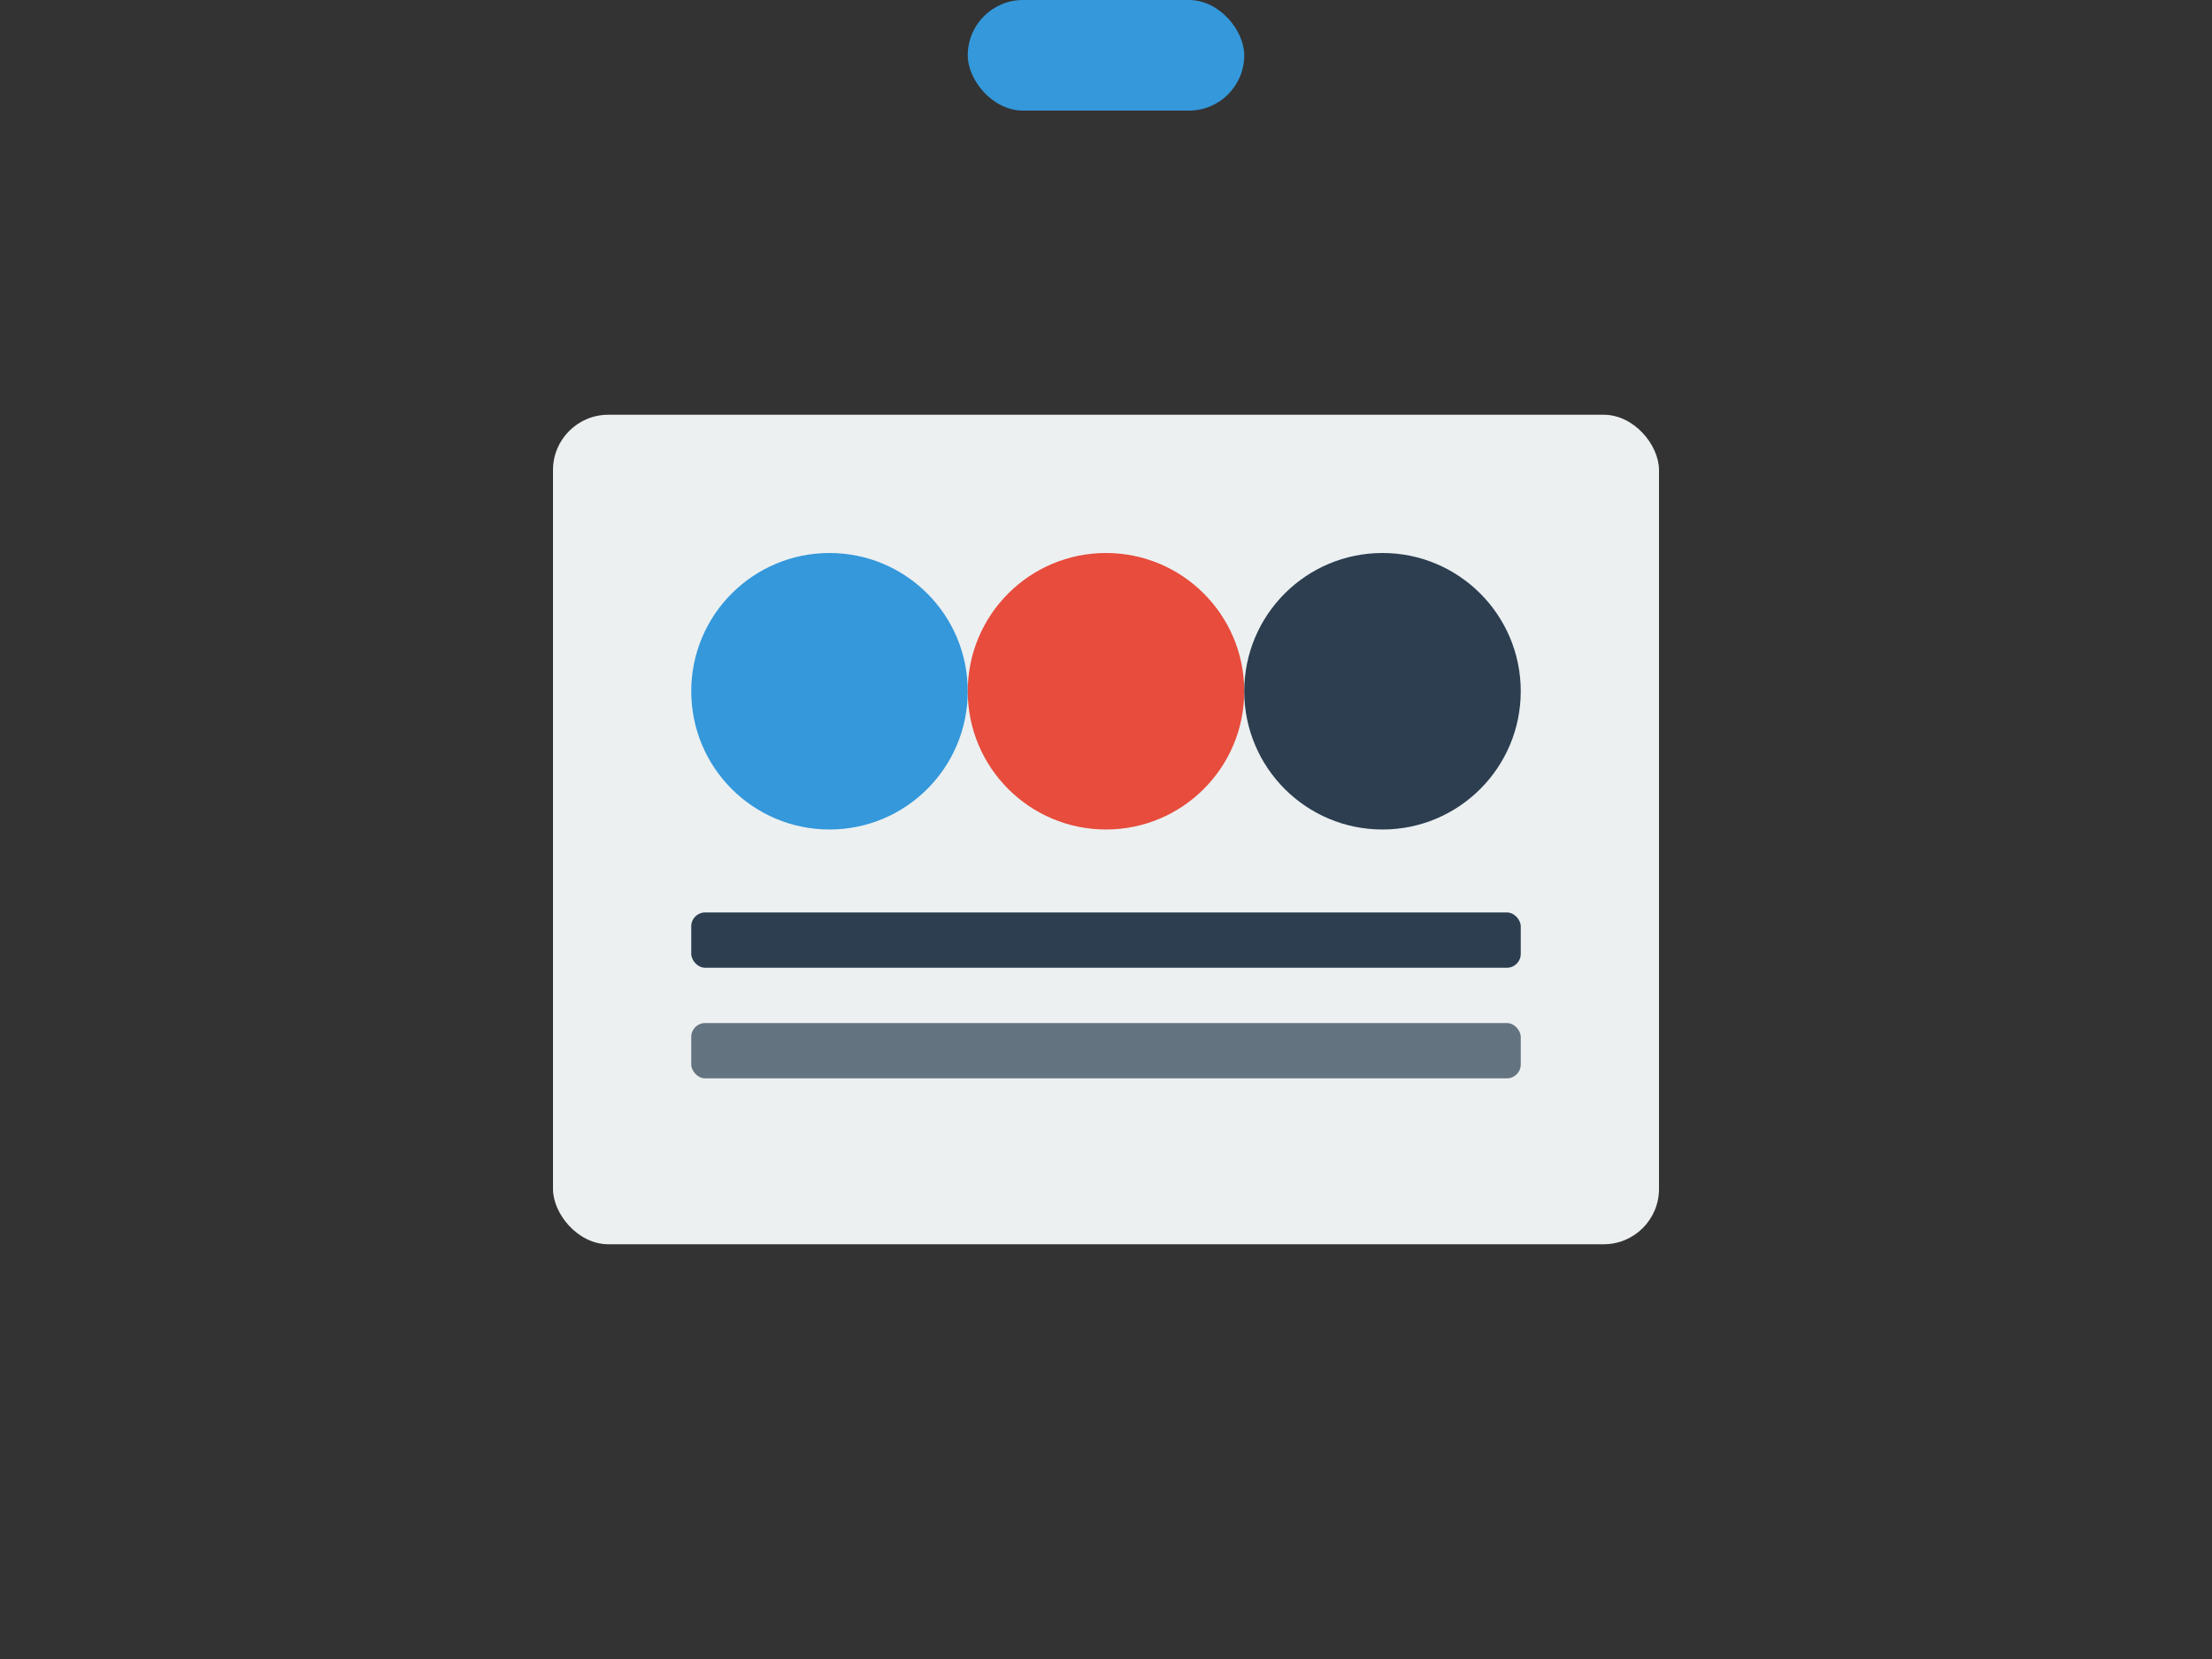 <svg xmlns="http://www.w3.org/2000/svg" viewBox="0 0 800 600" width="100%" height="100%">
  <rect x="0" y="0" width="800" height="600" fill="#333333" stroke="none"/>
  <style>
    .st0{fill:#3498DB;}
    .st1{fill:#2C3E50;}
    .st2{fill:#ECF0F1;}
    .st3{fill:#E74C3C;}
  </style>
  <g>
    <rect x="200" y="150" width="400" height="300" rx="20" ry="20" class="st2" />
    <circle cx="300" cy="250" r="50" class="st0" />
    <circle cx="400" cy="250" r="50" class="st3" />
    <circle cx="500" cy="250" r="50" class="st1" />
    <rect x="250" y="330" width="300" height="20" rx="5" ry="5" class="st1" />
    <rect x="250" y="370" width="300" height="20" rx="5" ry="5" class="st1" opacity="0.7" />
    <rect x="350" cy="420" width="100" height="40" rx="20" ry="20" class="st0" />
  </g>
</svg>